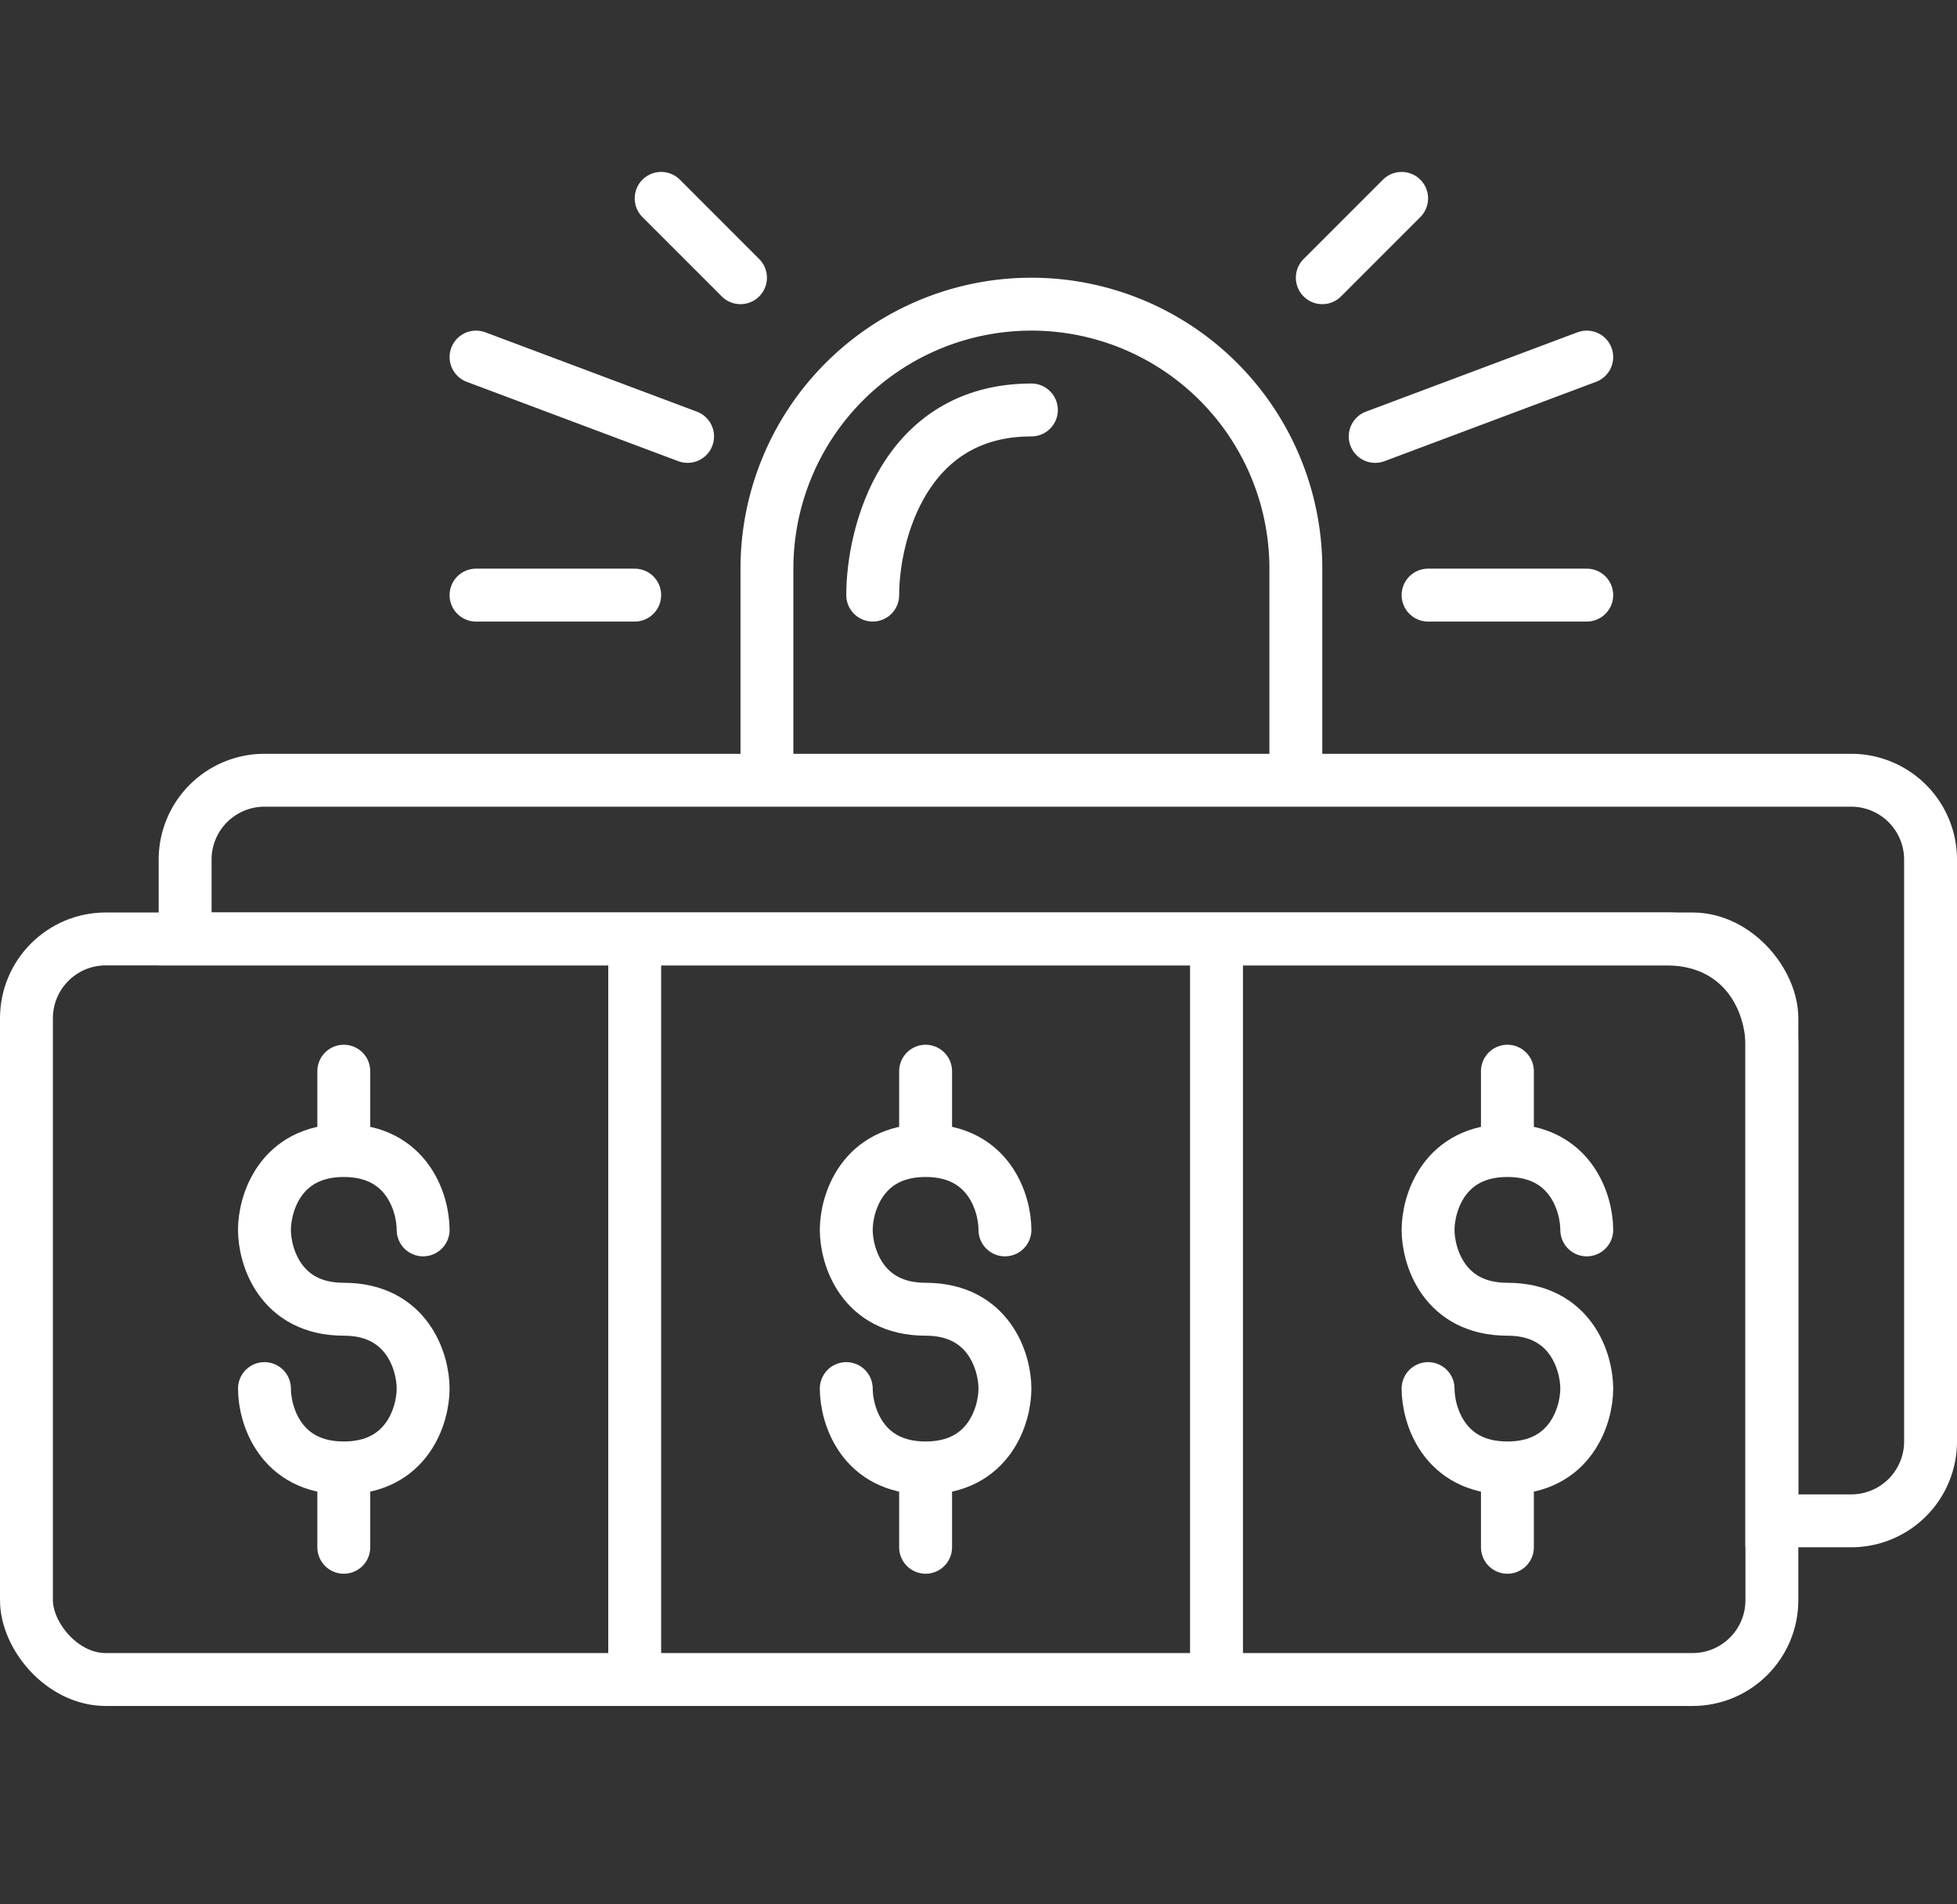 <svg xmlns:xlink="http://www.w3.org/1999/xlink" xmlns="http://www.w3.org/2000/svg" class="games-category__icon" width="37" height="36"><rect width="100%" height="100%" fill="#333333" stroke="none"/><defs><symbol viewBox="0 0 37 36" fill="none" id="a" xmlns="http://www.w3.org/2000/svg"><rect x=".5" y="17.75" width="33" height="14" rx="1.5" stroke="#fff"/><path d="M3.5 16.25a1.5 1.5 0 0 1 1.5-1.5h30a1.5 1.5 0 0 1 1.5 1.5v11a1.5 1.5 0 0 1-1.5 1.5h-1.5v-9c0-.33-.095-.814-.394-1.23-.318-.44-.843-.77-1.606-.77h-28v-1.5zm16-10.5a5 5 0 0 1 5 5v4h-10v-4a5 5 0 0 1 5-5z" stroke="#fff"/><path d="M16.5 11.25c0-1.167.6-3.5 3-3.5m-7-4 1.5 1.5m-5 1.5 4 1.5m-4 3h3m14.5-7.5L25 5.25m5 1.5-4 1.5m4 3h-3m-19 12c0-.5-.3-1.5-1.5-1.5s-1.5 1-1.5 1.5.3 1.5 1.5 1.5 1.5 1 1.5 1.5-.3 1.5-1.5 1.5-1.5-1-1.5-1.5m1.5-4.5v-1.5m0 7.5v1.5m12.5-6c0-.5-.3-1.5-1.5-1.5s-1.5 1-1.5 1.5.3 1.5 1.5 1.5 1.5 1 1.5 1.5-.3 1.5-1.5 1.5-1.5-1-1.5-1.5m1.5-4.5v-1.5m0 7.5v1.5m12.5-6c0-.5-.3-1.5-1.5-1.5s-1.5 1-1.5 1.5.3 1.5 1.5 1.5 1.5 1 1.5 1.5-.3 1.5-1.5 1.5-1.5-1-1.5-1.5m1.5-4.5v-1.5m0 7.5v1.5" stroke="#fff" stroke-linecap="round"/><path d="M23 17.75v14m-11-14v14" stroke="#fff"/></symbol></defs><use xlink:href="#a" fill="#FFF"/></svg>